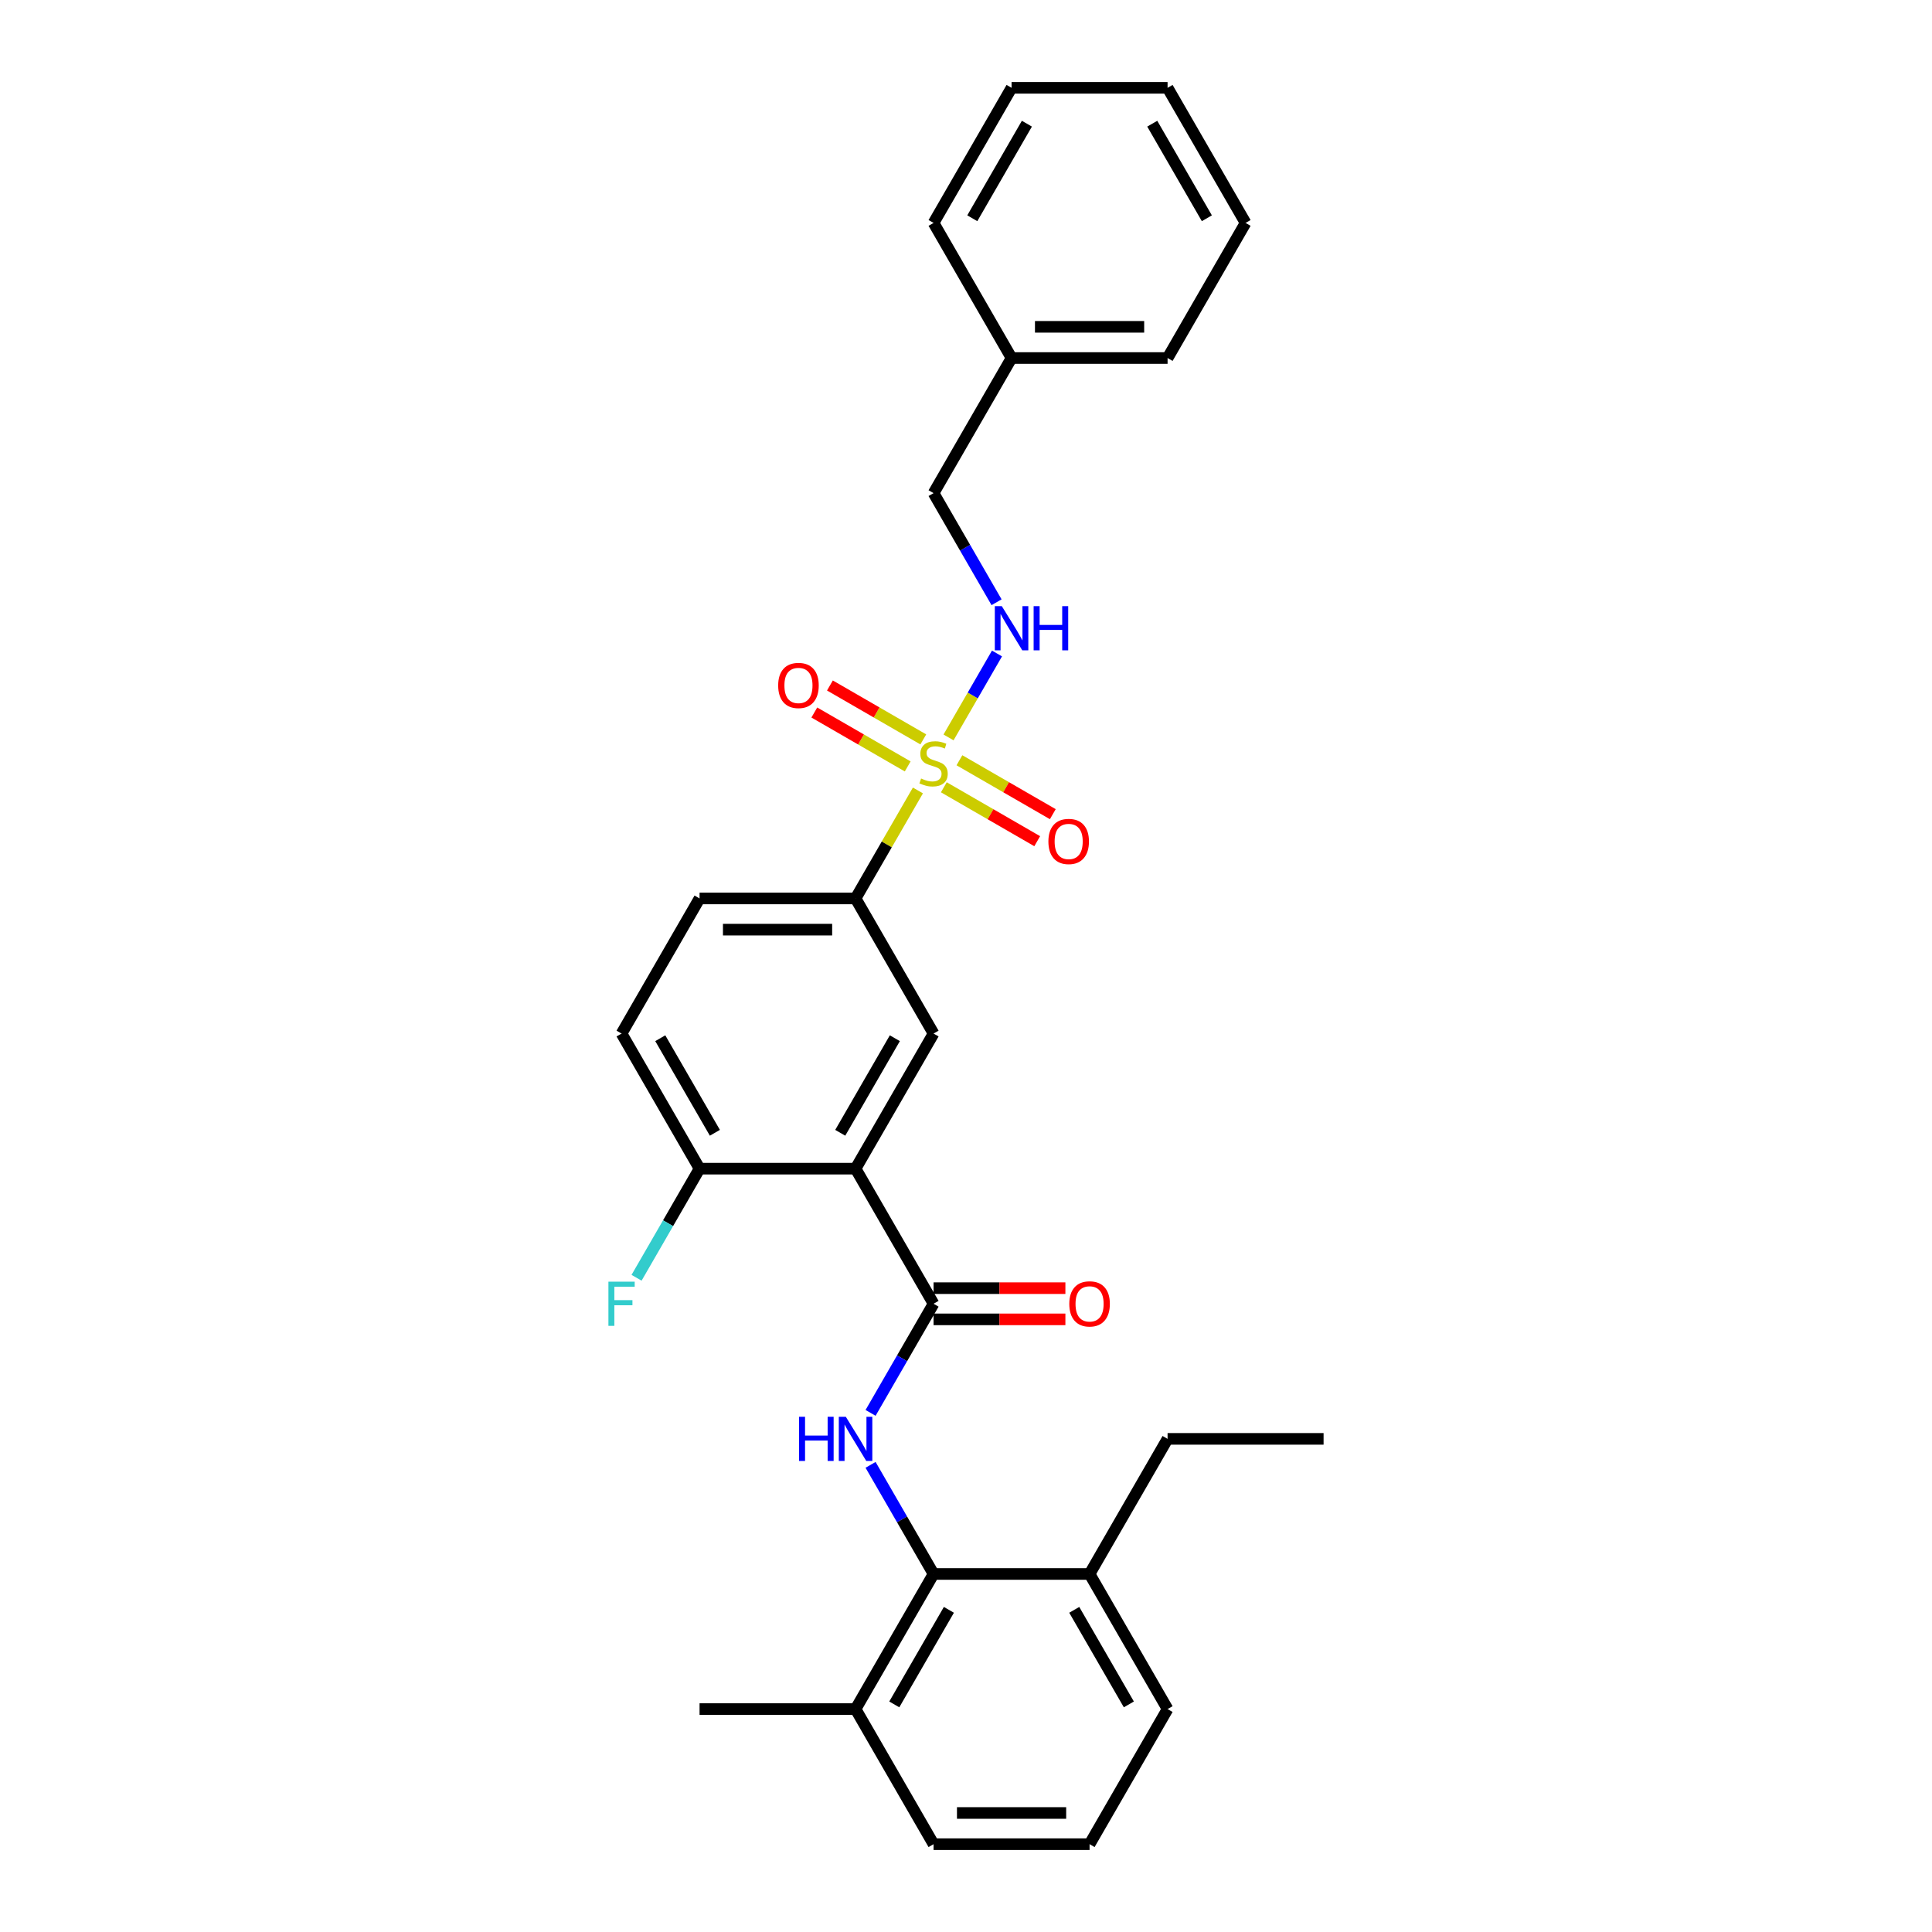 <?xml version='1.0' encoding='iso-8859-1'?>
<svg version='1.1' baseProfile='full'
              xmlns='http://www.w3.org/2000/svg'
                      xmlns:rdkit='http://www.rdkit.org/xml'
                      xmlns:xlink='http://www.w3.org/1999/xlink'
                  xml:space='preserve'
width='1000px' height='1000px' viewBox='0 0 1000 1000'>
<!-- END OF HEADER -->
<rect style='opacity:1.0;fill:#FFFFFF;stroke:none' width='1000' height='1000' x='0' y='0'> </rect>
<path class='bond-3' d='M 475.11,409.139 L 458.974,437.087' style='fill:none;fill-rule:evenodd;stroke:#CCCC00;stroke-width:6px;stroke-linecap:butt;stroke-linejoin:miter;stroke-opacity:1' />
<path class='bond-3' d='M 458.974,437.087 L 442.838,465.035' style='fill:none;fill-rule:evenodd;stroke:#000000;stroke-width:6px;stroke-linecap:butt;stroke-linejoin:miter;stroke-opacity:1' />
<path class='bond-6' d='M 490.961,381.685 L 503.502,359.962' style='fill:none;fill-rule:evenodd;stroke:#CCCC00;stroke-width:6px;stroke-linecap:butt;stroke-linejoin:miter;stroke-opacity:1' />
<path class='bond-6' d='M 503.502,359.962 L 516.043,338.24' style='fill:none;fill-rule:evenodd;stroke:#0000FF;stroke-width:6px;stroke-linecap:butt;stroke-linejoin:miter;stroke-opacity:1' />
<path class='bond-8' d='M 488.526,407.497 L 512.692,421.449' style='fill:none;fill-rule:evenodd;stroke:#CCCC00;stroke-width:6px;stroke-linecap:butt;stroke-linejoin:miter;stroke-opacity:1' />
<path class='bond-8' d='M 512.692,421.449 L 536.859,435.402' style='fill:none;fill-rule:evenodd;stroke:#FF0000;stroke-width:6px;stroke-linecap:butt;stroke-linejoin:miter;stroke-opacity:1' />
<path class='bond-8' d='M 496.6,393.51 L 520.767,407.463' style='fill:none;fill-rule:evenodd;stroke:#CCCC00;stroke-width:6px;stroke-linecap:butt;stroke-linejoin:miter;stroke-opacity:1' />
<path class='bond-8' d='M 520.767,407.463 L 544.934,421.416' style='fill:none;fill-rule:evenodd;stroke:#FF0000;stroke-width:6px;stroke-linecap:butt;stroke-linejoin:miter;stroke-opacity:1' />
<path class='bond-9' d='M 477.899,382.713 L 453.733,368.761' style='fill:none;fill-rule:evenodd;stroke:#CCCC00;stroke-width:6px;stroke-linecap:butt;stroke-linejoin:miter;stroke-opacity:1' />
<path class='bond-9' d='M 453.733,368.761 L 429.566,354.808' style='fill:none;fill-rule:evenodd;stroke:#FF0000;stroke-width:6px;stroke-linecap:butt;stroke-linejoin:miter;stroke-opacity:1' />
<path class='bond-9' d='M 469.824,396.699 L 445.658,382.747' style='fill:none;fill-rule:evenodd;stroke:#CCCC00;stroke-width:6px;stroke-linecap:butt;stroke-linejoin:miter;stroke-opacity:1' />
<path class='bond-9' d='M 445.658,382.747 L 421.491,368.794' style='fill:none;fill-rule:evenodd;stroke:#FF0000;stroke-width:6px;stroke-linecap:butt;stroke-linejoin:miter;stroke-opacity:1' />
<path class='bond-0' d='M 442.838,604.895 L 483.212,534.965' style='fill:none;fill-rule:evenodd;stroke:#000000;stroke-width:6px;stroke-linecap:butt;stroke-linejoin:miter;stroke-opacity:1' />
<path class='bond-0' d='M 434.908,586.331 L 463.17,537.38' style='fill:none;fill-rule:evenodd;stroke:#000000;stroke-width:6px;stroke-linecap:butt;stroke-linejoin:miter;stroke-opacity:1' />
<path class='bond-1' d='M 442.838,604.895 L 483.212,674.825' style='fill:none;fill-rule:evenodd;stroke:#000000;stroke-width:6px;stroke-linecap:butt;stroke-linejoin:miter;stroke-opacity:1' />
<path class='bond-29' d='M 442.838,604.895 L 362.09,604.895' style='fill:none;fill-rule:evenodd;stroke:#000000;stroke-width:6px;stroke-linecap:butt;stroke-linejoin:miter;stroke-opacity:1' />
<path class='bond-2' d='M 483.212,674.825 L 466.909,703.064' style='fill:none;fill-rule:evenodd;stroke:#000000;stroke-width:6px;stroke-linecap:butt;stroke-linejoin:miter;stroke-opacity:1' />
<path class='bond-2' d='M 466.909,703.064 L 450.605,731.303' style='fill:none;fill-rule:evenodd;stroke:#0000FF;stroke-width:6px;stroke-linecap:butt;stroke-linejoin:miter;stroke-opacity:1' />
<path class='bond-10' d='M 483.212,682.9 L 517.329,682.9' style='fill:none;fill-rule:evenodd;stroke:#000000;stroke-width:6px;stroke-linecap:butt;stroke-linejoin:miter;stroke-opacity:1' />
<path class='bond-10' d='M 517.329,682.9 L 551.445,682.9' style='fill:none;fill-rule:evenodd;stroke:#FF0000;stroke-width:6px;stroke-linecap:butt;stroke-linejoin:miter;stroke-opacity:1' />
<path class='bond-10' d='M 483.212,666.75 L 517.329,666.75' style='fill:none;fill-rule:evenodd;stroke:#000000;stroke-width:6px;stroke-linecap:butt;stroke-linejoin:miter;stroke-opacity:1' />
<path class='bond-10' d='M 517.329,666.75 L 551.445,666.75' style='fill:none;fill-rule:evenodd;stroke:#FF0000;stroke-width:6px;stroke-linecap:butt;stroke-linejoin:miter;stroke-opacity:1' />
<path class='bond-5' d='M 450.605,758.208 L 466.909,786.447' style='fill:none;fill-rule:evenodd;stroke:#0000FF;stroke-width:6px;stroke-linecap:butt;stroke-linejoin:miter;stroke-opacity:1' />
<path class='bond-5' d='M 466.909,786.447 L 483.212,814.685' style='fill:none;fill-rule:evenodd;stroke:#000000;stroke-width:6px;stroke-linecap:butt;stroke-linejoin:miter;stroke-opacity:1' />
<path class='bond-4' d='M 442.838,465.035 L 483.212,534.965' style='fill:none;fill-rule:evenodd;stroke:#000000;stroke-width:6px;stroke-linecap:butt;stroke-linejoin:miter;stroke-opacity:1' />
<path class='bond-13' d='M 442.838,465.035 L 362.09,465.035' style='fill:none;fill-rule:evenodd;stroke:#000000;stroke-width:6px;stroke-linecap:butt;stroke-linejoin:miter;stroke-opacity:1' />
<path class='bond-13' d='M 430.726,481.185 L 374.202,481.185' style='fill:none;fill-rule:evenodd;stroke:#000000;stroke-width:6px;stroke-linecap:butt;stroke-linejoin:miter;stroke-opacity:1' />
<path class='bond-11' d='M 483.212,814.685 L 442.838,884.615' style='fill:none;fill-rule:evenodd;stroke:#000000;stroke-width:6px;stroke-linecap:butt;stroke-linejoin:miter;stroke-opacity:1' />
<path class='bond-11' d='M 491.142,833.25 L 462.88,882.201' style='fill:none;fill-rule:evenodd;stroke:#000000;stroke-width:6px;stroke-linecap:butt;stroke-linejoin:miter;stroke-opacity:1' />
<path class='bond-12' d='M 483.212,814.685 L 563.961,814.685' style='fill:none;fill-rule:evenodd;stroke:#000000;stroke-width:6px;stroke-linecap:butt;stroke-linejoin:miter;stroke-opacity:1' />
<path class='bond-15' d='M 515.82,311.722 L 499.516,283.483' style='fill:none;fill-rule:evenodd;stroke:#0000FF;stroke-width:6px;stroke-linecap:butt;stroke-linejoin:miter;stroke-opacity:1' />
<path class='bond-15' d='M 499.516,283.483 L 483.212,255.245' style='fill:none;fill-rule:evenodd;stroke:#000000;stroke-width:6px;stroke-linecap:butt;stroke-linejoin:miter;stroke-opacity:1' />
<path class='bond-7' d='M 362.09,604.895 L 321.716,534.965' style='fill:none;fill-rule:evenodd;stroke:#000000;stroke-width:6px;stroke-linecap:butt;stroke-linejoin:miter;stroke-opacity:1' />
<path class='bond-7' d='M 370.02,586.331 L 341.758,537.38' style='fill:none;fill-rule:evenodd;stroke:#000000;stroke-width:6px;stroke-linecap:butt;stroke-linejoin:miter;stroke-opacity:1' />
<path class='bond-16' d='M 362.09,604.895 L 345.786,633.134' style='fill:none;fill-rule:evenodd;stroke:#000000;stroke-width:6px;stroke-linecap:butt;stroke-linejoin:miter;stroke-opacity:1' />
<path class='bond-16' d='M 345.786,633.134 L 329.483,661.373' style='fill:none;fill-rule:evenodd;stroke:#33CCCC;stroke-width:6px;stroke-linecap:butt;stroke-linejoin:miter;stroke-opacity:1' />
<path class='bond-19' d='M 442.838,884.615 L 483.212,954.545' style='fill:none;fill-rule:evenodd;stroke:#000000;stroke-width:6px;stroke-linecap:butt;stroke-linejoin:miter;stroke-opacity:1' />
<path class='bond-22' d='M 442.838,884.615 L 362.09,884.615' style='fill:none;fill-rule:evenodd;stroke:#000000;stroke-width:6px;stroke-linecap:butt;stroke-linejoin:miter;stroke-opacity:1' />
<path class='bond-20' d='M 563.961,814.685 L 604.335,884.615' style='fill:none;fill-rule:evenodd;stroke:#000000;stroke-width:6px;stroke-linecap:butt;stroke-linejoin:miter;stroke-opacity:1' />
<path class='bond-20' d='M 556.031,833.25 L 584.293,882.201' style='fill:none;fill-rule:evenodd;stroke:#000000;stroke-width:6px;stroke-linecap:butt;stroke-linejoin:miter;stroke-opacity:1' />
<path class='bond-21' d='M 563.961,814.685 L 604.335,744.755' style='fill:none;fill-rule:evenodd;stroke:#000000;stroke-width:6px;stroke-linecap:butt;stroke-linejoin:miter;stroke-opacity:1' />
<path class='bond-14' d='M 362.09,465.035 L 321.716,534.965' style='fill:none;fill-rule:evenodd;stroke:#000000;stroke-width:6px;stroke-linecap:butt;stroke-linejoin:miter;stroke-opacity:1' />
<path class='bond-17' d='M 483.212,255.245 L 523.587,185.315' style='fill:none;fill-rule:evenodd;stroke:#000000;stroke-width:6px;stroke-linecap:butt;stroke-linejoin:miter;stroke-opacity:1' />
<path class='bond-23' d='M 523.587,185.315 L 604.335,185.315' style='fill:none;fill-rule:evenodd;stroke:#000000;stroke-width:6px;stroke-linecap:butt;stroke-linejoin:miter;stroke-opacity:1' />
<path class='bond-23' d='M 535.699,169.165 L 592.223,169.165' style='fill:none;fill-rule:evenodd;stroke:#000000;stroke-width:6px;stroke-linecap:butt;stroke-linejoin:miter;stroke-opacity:1' />
<path class='bond-24' d='M 523.587,185.315 L 483.212,115.385' style='fill:none;fill-rule:evenodd;stroke:#000000;stroke-width:6px;stroke-linecap:butt;stroke-linejoin:miter;stroke-opacity:1' />
<path class='bond-18' d='M 563.961,954.545 L 604.335,884.615' style='fill:none;fill-rule:evenodd;stroke:#000000;stroke-width:6px;stroke-linecap:butt;stroke-linejoin:miter;stroke-opacity:1' />
<path class='bond-31' d='M 563.961,954.545 L 483.212,954.545' style='fill:none;fill-rule:evenodd;stroke:#000000;stroke-width:6px;stroke-linecap:butt;stroke-linejoin:miter;stroke-opacity:1' />
<path class='bond-31' d='M 551.848,938.396 L 495.325,938.396' style='fill:none;fill-rule:evenodd;stroke:#000000;stroke-width:6px;stroke-linecap:butt;stroke-linejoin:miter;stroke-opacity:1' />
<path class='bond-25' d='M 604.335,744.755 L 685.083,744.755' style='fill:none;fill-rule:evenodd;stroke:#000000;stroke-width:6px;stroke-linecap:butt;stroke-linejoin:miter;stroke-opacity:1' />
<path class='bond-26' d='M 604.335,185.315 L 644.709,115.385' style='fill:none;fill-rule:evenodd;stroke:#000000;stroke-width:6px;stroke-linecap:butt;stroke-linejoin:miter;stroke-opacity:1' />
<path class='bond-27' d='M 483.212,115.385 L 523.587,45.455' style='fill:none;fill-rule:evenodd;stroke:#000000;stroke-width:6px;stroke-linecap:butt;stroke-linejoin:miter;stroke-opacity:1' />
<path class='bond-27' d='M 503.255,112.97 L 531.516,64.019' style='fill:none;fill-rule:evenodd;stroke:#000000;stroke-width:6px;stroke-linecap:butt;stroke-linejoin:miter;stroke-opacity:1' />
<path class='bond-30' d='M 644.709,115.385 L 604.335,45.455' style='fill:none;fill-rule:evenodd;stroke:#000000;stroke-width:6px;stroke-linecap:butt;stroke-linejoin:miter;stroke-opacity:1' />
<path class='bond-30' d='M 624.667,112.97 L 596.405,64.019' style='fill:none;fill-rule:evenodd;stroke:#000000;stroke-width:6px;stroke-linecap:butt;stroke-linejoin:miter;stroke-opacity:1' />
<path class='bond-28' d='M 523.587,45.455 L 604.335,45.455' style='fill:none;fill-rule:evenodd;stroke:#000000;stroke-width:6px;stroke-linecap:butt;stroke-linejoin:miter;stroke-opacity:1' />
<path  class='atom-0' d='M 476.753 402.954
Q 477.011 403.051, 478.077 403.503
Q 479.143 403.955, 480.305 404.246
Q 481.501 404.504, 482.663 404.504
Q 484.827 404.504, 486.087 403.47
Q 487.347 402.405, 487.347 400.563
Q 487.347 399.304, 486.701 398.529
Q 486.087 397.753, 485.118 397.334
Q 484.149 396.914, 482.534 396.429
Q 480.499 395.815, 479.272 395.234
Q 478.077 394.653, 477.205 393.425
Q 476.365 392.198, 476.365 390.131
Q 476.365 387.256, 478.303 385.48
Q 480.273 383.703, 484.149 383.703
Q 486.798 383.703, 489.801 384.963
L 489.059 387.45
Q 486.313 386.319, 484.246 386.319
Q 482.017 386.319, 480.79 387.256
Q 479.563 388.161, 479.595 389.743
Q 479.595 390.971, 480.209 391.713
Q 480.855 392.456, 481.759 392.876
Q 482.696 393.296, 484.246 393.781
Q 486.313 394.427, 487.541 395.073
Q 488.768 395.719, 489.64 397.043
Q 490.544 398.335, 490.544 400.563
Q 490.544 403.729, 488.413 405.441
Q 486.313 407.12, 482.793 407.12
Q 480.758 407.12, 479.207 406.668
Q 477.689 406.248, 475.88 405.505
L 476.753 402.954
' fill='#CCCC00'/>
<path  class='atom-3' d='M 413.591 733.321
L 416.692 733.321
L 416.692 743.043
L 428.384 743.043
L 428.384 733.321
L 431.485 733.321
L 431.485 756.189
L 428.384 756.189
L 428.384 745.627
L 416.692 745.627
L 416.692 756.189
L 413.591 756.189
L 413.591 733.321
' fill='#0000FF'/>
<path  class='atom-3' d='M 437.783 733.321
L 445.277 745.434
Q 446.02 746.629, 447.215 748.793
Q 448.41 750.957, 448.475 751.086
L 448.475 733.321
L 451.511 733.321
L 451.511 756.189
L 448.378 756.189
L 440.335 742.946
Q 439.398 741.396, 438.397 739.62
Q 437.428 737.843, 437.137 737.294
L 437.137 756.189
L 434.166 756.189
L 434.166 733.321
L 437.783 733.321
' fill='#0000FF'/>
<path  class='atom-7' d='M 518.532 313.741
L 526.025 325.853
Q 526.768 327.048, 527.963 329.212
Q 529.158 331.376, 529.223 331.505
L 529.223 313.741
L 532.259 313.741
L 532.259 336.609
L 529.126 336.609
L 521.083 323.366
Q 520.147 321.816, 519.145 320.039
Q 518.176 318.263, 517.886 317.714
L 517.886 336.609
L 514.914 336.609
L 514.914 313.741
L 518.532 313.741
' fill='#0000FF'/>
<path  class='atom-7' d='M 535.004 313.741
L 538.105 313.741
L 538.105 323.463
L 549.797 323.463
L 549.797 313.741
L 552.898 313.741
L 552.898 336.609
L 549.797 336.609
L 549.797 326.047
L 538.105 326.047
L 538.105 336.609
L 535.004 336.609
L 535.004 313.741
' fill='#0000FF'/>
<path  class='atom-9' d='M 542.645 435.544
Q 542.645 430.053, 545.358 426.984
Q 548.072 423.916, 553.143 423.916
Q 558.213 423.916, 560.927 426.984
Q 563.64 430.053, 563.64 435.544
Q 563.64 441.099, 560.894 444.264
Q 558.149 447.397, 553.143 447.397
Q 548.104 447.397, 545.358 444.264
Q 542.645 441.131, 542.645 435.544
M 553.143 444.814
Q 556.631 444.814, 558.504 442.488
Q 560.41 440.13, 560.41 435.544
Q 560.41 431.054, 558.504 428.793
Q 556.631 426.5, 553.143 426.5
Q 549.654 426.5, 547.749 428.761
Q 545.875 431.022, 545.875 435.544
Q 545.875 440.162, 547.749 442.488
Q 549.654 444.814, 553.143 444.814
' fill='#FF0000'/>
<path  class='atom-10' d='M 402.785 354.795
Q 402.785 349.304, 405.498 346.236
Q 408.211 343.168, 413.282 343.168
Q 418.353 343.168, 421.066 346.236
Q 423.78 349.304, 423.78 354.795
Q 423.78 360.351, 421.034 363.516
Q 418.289 366.649, 413.282 366.649
Q 408.244 366.649, 405.498 363.516
Q 402.785 360.383, 402.785 354.795
M 413.282 364.065
Q 416.771 364.065, 418.644 361.74
Q 420.55 359.382, 420.55 354.795
Q 420.55 350.306, 418.644 348.045
Q 416.771 345.752, 413.282 345.752
Q 409.794 345.752, 407.888 348.012
Q 406.015 350.273, 406.015 354.795
Q 406.015 359.414, 407.888 361.74
Q 409.794 364.065, 413.282 364.065
' fill='#FF0000'/>
<path  class='atom-11' d='M 553.463 674.89
Q 553.463 669.399, 556.177 666.33
Q 558.89 663.262, 563.961 663.262
Q 569.032 663.262, 571.745 666.33
Q 574.458 669.399, 574.458 674.89
Q 574.458 680.445, 571.713 683.611
Q 568.967 686.744, 563.961 686.744
Q 558.922 686.744, 556.177 683.611
Q 553.463 680.478, 553.463 674.89
M 563.961 684.16
Q 567.449 684.16, 569.322 681.834
Q 571.228 679.476, 571.228 674.89
Q 571.228 670.4, 569.322 668.139
Q 567.449 665.846, 563.961 665.846
Q 560.472 665.846, 558.567 668.107
Q 556.693 670.368, 556.693 674.89
Q 556.693 679.509, 558.567 681.834
Q 560.472 684.16, 563.961 684.16
' fill='#FF0000'/>
<path  class='atom-17' d='M 314.917 663.391
L 328.515 663.391
L 328.515 666.007
L 317.985 666.007
L 317.985 672.952
L 327.352 672.952
L 327.352 675.6
L 317.985 675.6
L 317.985 686.259
L 314.917 686.259
L 314.917 663.391
' fill='#33CCCC'/>
</svg>

